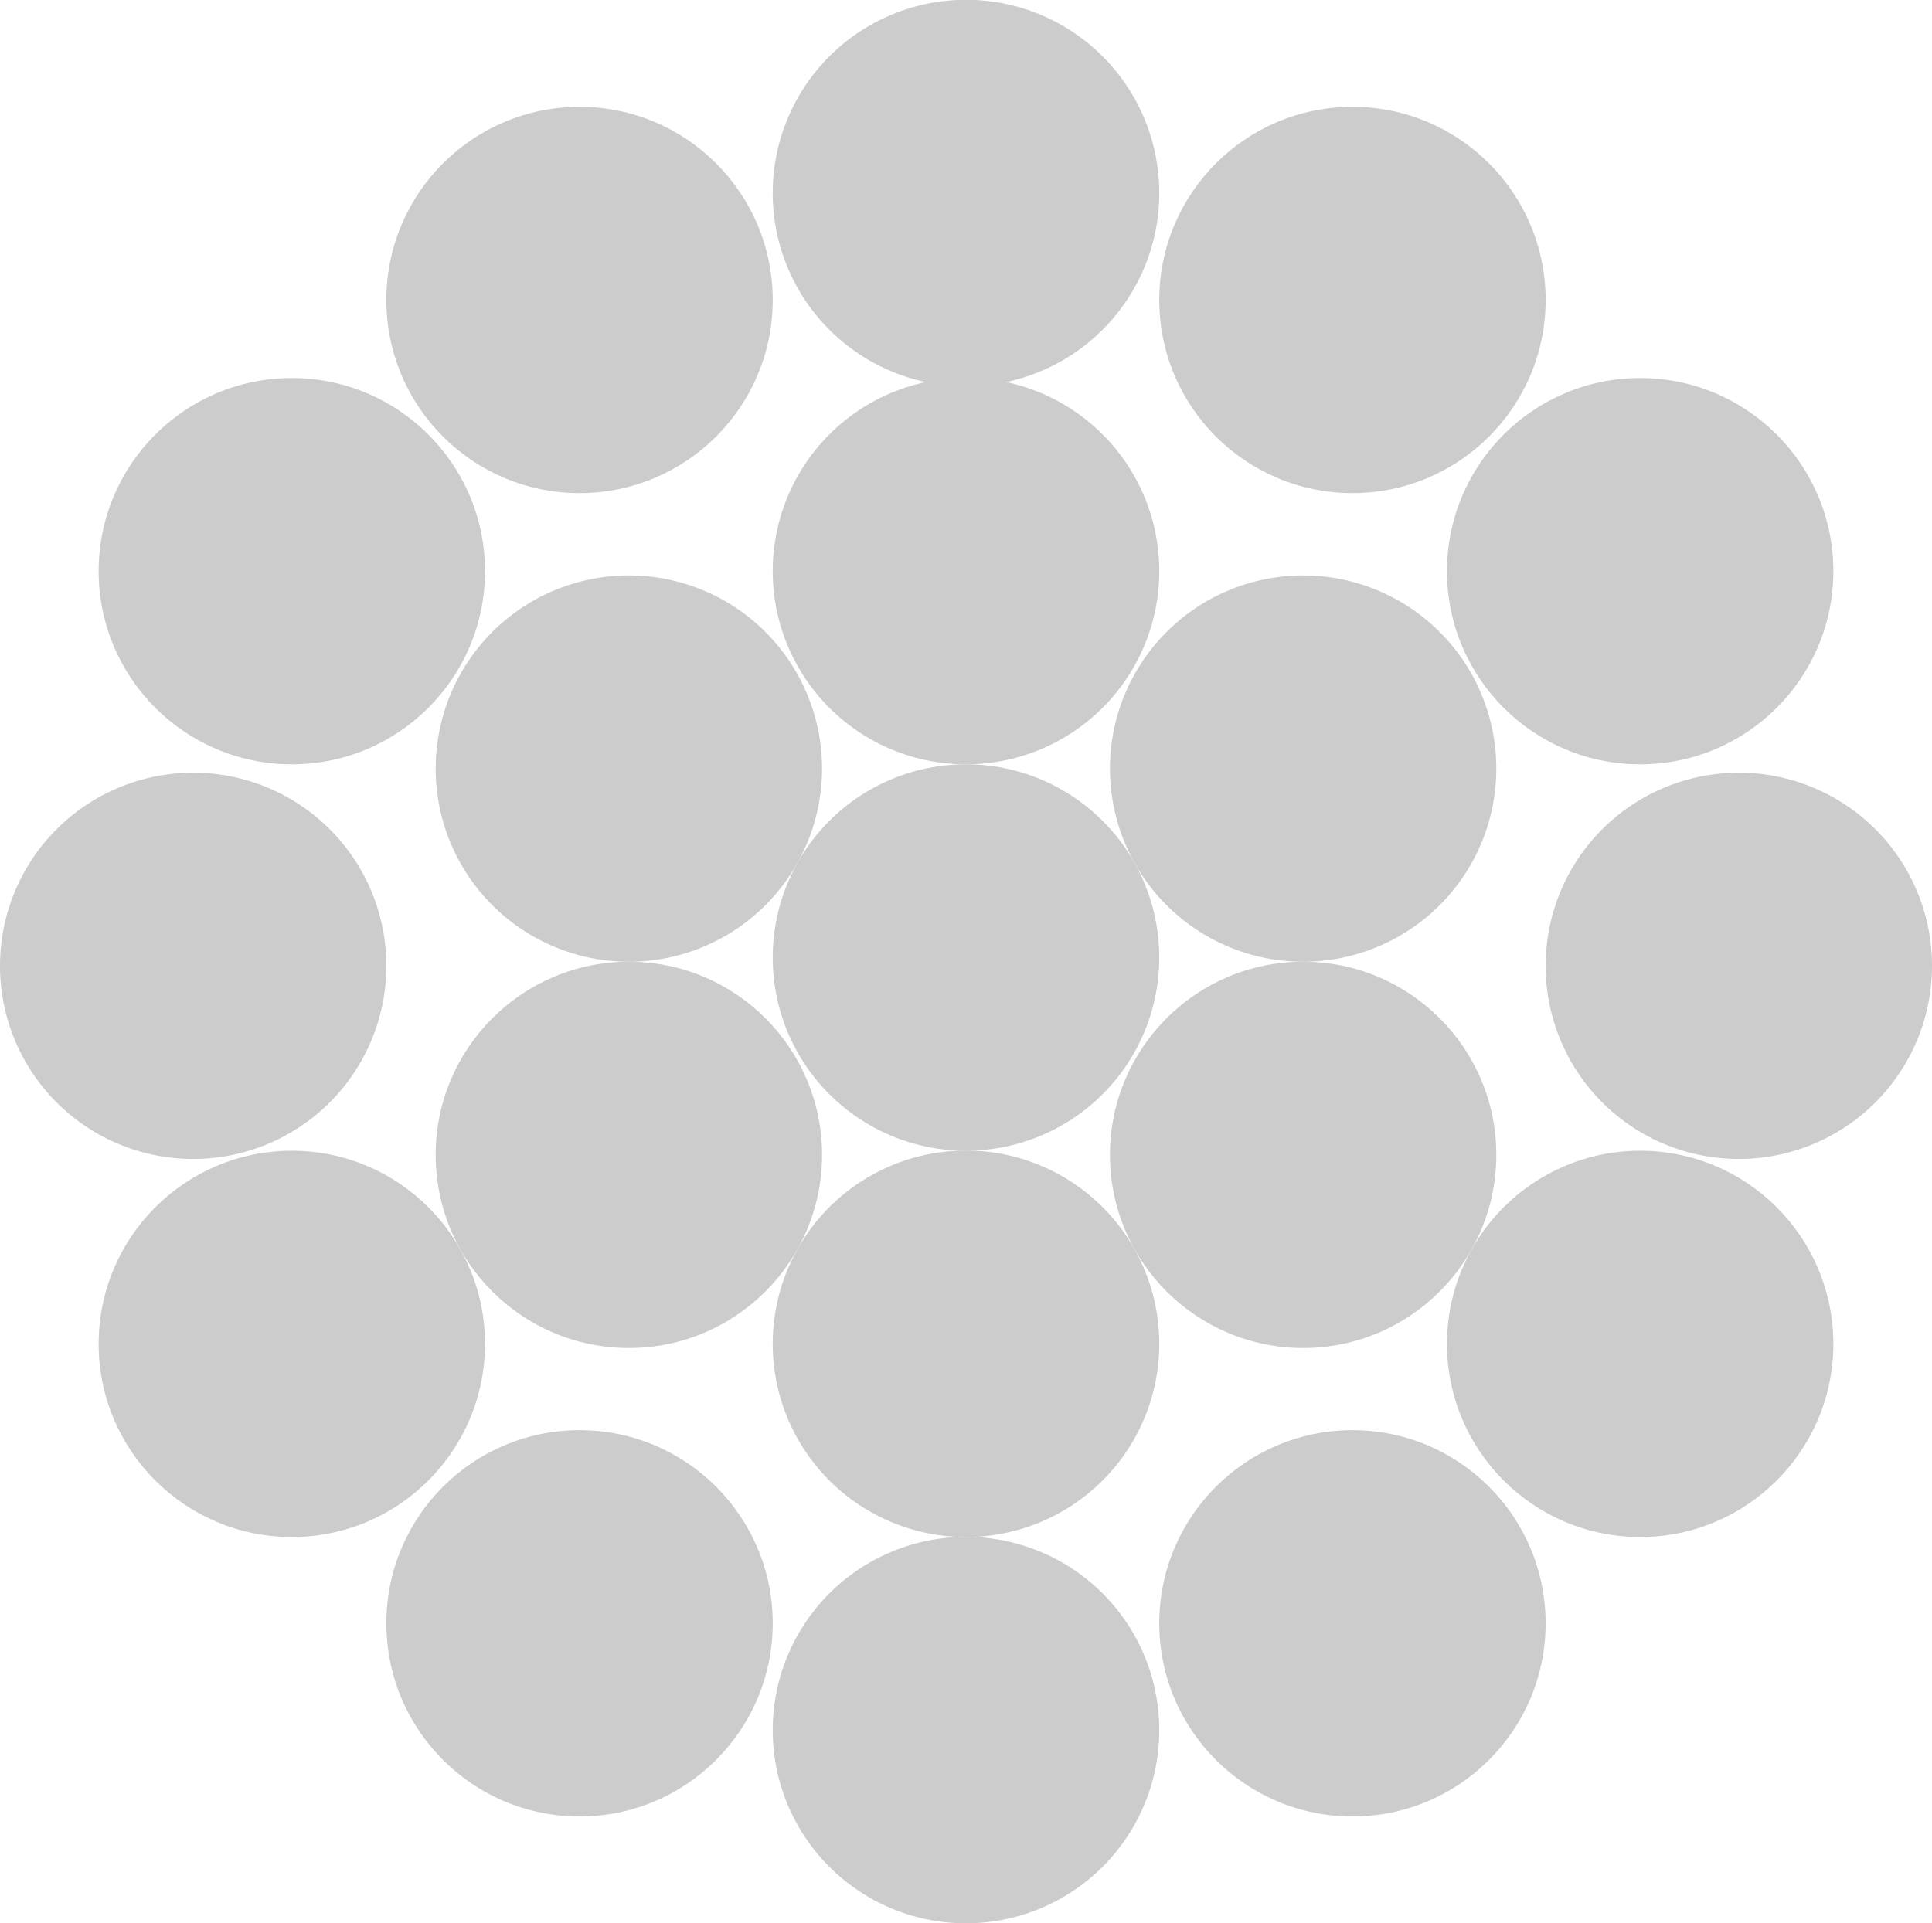 <svg xmlns="http://www.w3.org/2000/svg" width="112.81" height="112.33" viewBox="0 0 112.81 112.33">
  <g id="A_更新済み_のコピー" data-name="A [更新済み]のコピー" transform="translate(-365 -241.67)">
    <g id="グループ_177" data-name="グループ 177">
      <path id="パス_1" data-name="パス 1" d="M410.12,252.95a11.285,11.285,0,1,1,11.28,11.28A11.28,11.28,0,0,1,410.12,252.95Z" fill="#ccc" fill-rule="evenodd"/>
      <circle id="楕円形_1" data-name="楕円形 1" cx="11.28" cy="11.28" r="11.28" transform="translate(432.69 247.91)" fill="#ccc"/>
      <circle id="楕円形_2" data-name="楕円形 2" cx="11.28" cy="11.28" r="11.28" transform="translate(449.49 263.75)" fill="#ccc"/>
      <path id="パス_2" data-name="パス 2" d="M455.25,298.08a11.28,11.28,0,1,1,11.28,11.28A11.282,11.282,0,0,1,455.25,298.08Z" fill="#ccc" fill-rule="evenodd"/>
      <circle id="楕円形_3" data-name="楕円形 3" cx="11.28" cy="11.28" r="11.28" transform="translate(449.49 308.88)" fill="#ccc"/>
      <circle id="楕円形_4" data-name="楕円形 4" cx="11.28" cy="11.28" r="11.28" transform="translate(432.69 325.2)" fill="#ccc"/>
      <circle id="楕円形_5" data-name="楕円形 5" cx="11.28" cy="11.28" r="11.28" transform="translate(429.81 297.84)" fill="#ccc"/>
      <path id="パス_3" data-name="パス 3" d="M429.81,286.55a11.28,11.28,0,1,1,11.28,11.29A11.28,11.28,0,0,1,429.81,286.55Z" fill="#ccc" fill-rule="evenodd"/>
      <circle id="楕円形_6" data-name="楕円形 6" cx="11.28" cy="11.28" r="11.28" transform="translate(387.56 247.91)" fill="#ccc"/>
      <circle id="楕円形_7" data-name="楕円形 7" cx="11.28" cy="11.28" r="11.28" transform="translate(370.76 263.75)" fill="#ccc"/>
      <path id="パス_4" data-name="パス 4" d="M387.56,298.08a11.28,11.28,0,1,0-11.28,11.28A11.282,11.282,0,0,0,387.56,298.08Z" fill="#ccc" fill-rule="evenodd"/>
      <circle id="楕円形_8" data-name="楕円形 8" cx="11.28" cy="11.28" r="11.28" transform="translate(370.76 308.88)" fill="#ccc"/>
      <circle id="楕円形_9" data-name="楕円形 9" cx="11.28" cy="11.28" r="11.28" transform="translate(387.56 325.2)" fill="#ccc"/>
      <circle id="楕円形_10" data-name="楕円形 10" cx="11.28" cy="11.28" r="11.28" transform="translate(390.44 297.84)" fill="#ccc"/>
      <path id="パス_5" data-name="パス 5" d="M413,286.55a11.28,11.28,0,1,0-11.28,11.29A11.28,11.28,0,0,0,413,286.55Z" fill="#ccc" fill-rule="evenodd"/>
      <path id="パス_6" data-name="パス 6" d="M410.12,275.03a11.285,11.285,0,1,1,11.28,11.28A11.28,11.28,0,0,1,410.12,275.03Z" fill="#ccc" fill-rule="evenodd"/>
      <path id="パス_7" data-name="パス 7" d="M410.12,297.6a11.285,11.285,0,1,1,11.28,11.28A11.282,11.282,0,0,1,410.12,297.6Z" fill="#ccc" fill-rule="evenodd"/>
      <path id="パス_8" data-name="パス 8" d="M410.12,320.16a11.285,11.285,0,1,1,11.28,11.28A11.28,11.28,0,0,1,410.12,320.16Z" fill="#ccc" fill-rule="evenodd"/>
      <path id="パス_9" data-name="パス 9" d="M410.12,342.72A11.285,11.285,0,1,1,421.4,354,11.28,11.28,0,0,1,410.12,342.72Z" fill="#ccc" fill-rule="evenodd"/>
    </g>
  </g>
</svg>
